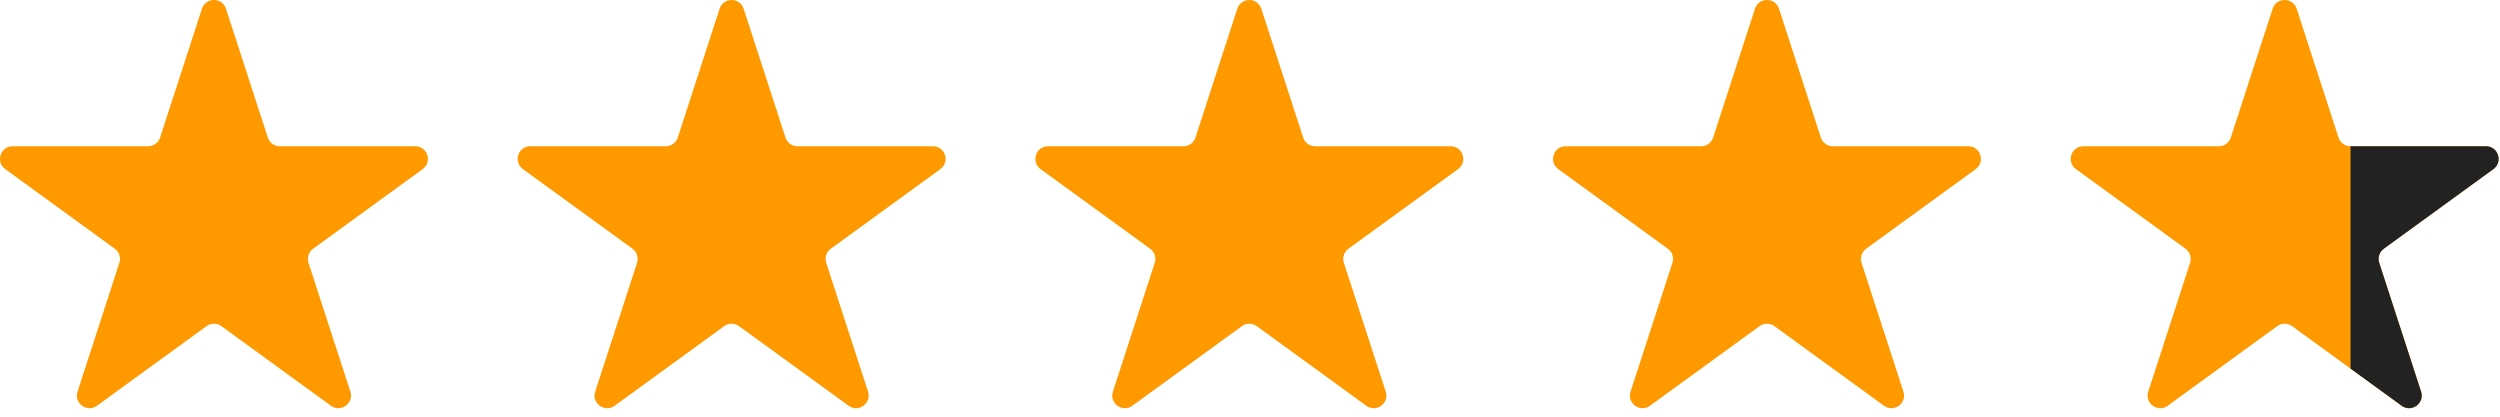 <?xml version="1.0" encoding="UTF-8"?> <svg xmlns="http://www.w3.org/2000/svg" width="198" height="33" viewBox="0 0 198 33" fill="none"><path d="M15.994 0.691C16.294 -0.23 17.597 -0.23 17.896 0.691L21.211 10.893C21.345 11.305 21.729 11.584 22.162 11.584H32.889C33.858 11.584 34.26 12.823 33.477 13.393L24.799 19.698C24.448 19.952 24.301 20.404 24.435 20.816L27.75 31.017C28.049 31.939 26.995 32.705 26.211 32.135L17.533 25.83C17.183 25.576 16.708 25.576 16.358 25.83L7.68 32.135C6.896 32.705 5.841 31.939 6.141 31.017L9.455 20.816C9.589 20.404 9.443 19.952 9.092 19.698L0.414 13.393C-0.37 12.823 0.033 11.584 1.002 11.584H11.729C12.162 11.584 12.546 11.305 12.68 10.893L15.994 0.691Z" fill="#FF9900"></path><path d="M56.994 0.691C57.294 -0.23 58.597 -0.23 58.896 0.691L62.211 10.893C62.345 11.305 62.729 11.584 63.162 11.584H73.889C74.858 11.584 75.26 12.823 74.477 13.393L65.799 19.698C65.448 19.952 65.301 20.404 65.435 20.816L68.75 31.017C69.049 31.939 67.995 32.705 67.211 32.135L58.533 25.83C58.183 25.576 57.708 25.576 57.358 25.83L48.68 32.135C47.896 32.705 46.841 31.939 47.141 31.017L50.455 20.816C50.589 20.404 50.443 19.952 50.092 19.698L41.414 13.393C40.63 12.823 41.033 11.584 42.002 11.584H52.728C53.162 11.584 53.546 11.305 53.68 10.893L56.994 0.691Z" fill="#FF9900"></path><path d="M97.994 0.691C98.294 -0.23 99.597 -0.23 99.896 0.691L103.211 10.893C103.345 11.305 103.729 11.584 104.162 11.584H114.889C115.858 11.584 116.26 12.823 115.477 13.393L106.799 19.698C106.448 19.952 106.301 20.404 106.435 20.816L109.75 31.017C110.049 31.939 108.995 32.705 108.211 32.135L99.533 25.83C99.183 25.576 98.708 25.576 98.358 25.83L89.68 32.135C88.896 32.705 87.841 31.939 88.141 31.017L91.455 20.816C91.589 20.404 91.443 19.952 91.092 19.698L82.414 13.393C81.63 12.823 82.033 11.584 83.002 11.584H93.728C94.162 11.584 94.546 11.305 94.68 10.893L97.994 0.691Z" fill="#FF9900"></path><path d="M138.994 0.691C139.294 -0.23 140.597 -0.23 140.896 0.691L144.211 10.893C144.345 11.305 144.729 11.584 145.162 11.584H155.889C156.858 11.584 157.26 12.823 156.477 13.393L147.799 19.698C147.448 19.952 147.301 20.404 147.435 20.816L150.75 31.017C151.049 31.939 149.995 32.705 149.211 32.135L140.533 25.83C140.183 25.576 139.708 25.576 139.358 25.83L130.68 32.135C129.896 32.705 128.841 31.939 129.141 31.017L132.455 20.816C132.589 20.404 132.443 19.952 132.092 19.698L123.414 13.393C122.63 12.823 123.033 11.584 124.002 11.584H134.729C135.162 11.584 135.546 11.305 135.68 10.893L138.994 0.691Z" fill="#FF9900"></path><path d="M179.994 0.691C180.294 -0.23 181.597 -0.23 181.896 0.691L185.211 10.893C185.345 11.305 185.729 11.584 186.162 11.584H196.889C197.858 11.584 198.26 12.823 197.477 13.393L188.799 19.698C188.448 19.952 188.301 20.404 188.435 20.816L191.75 31.017C192.049 31.939 190.995 32.705 190.211 32.135L181.533 25.83C181.183 25.576 180.708 25.576 180.358 25.83L171.68 32.135C170.896 32.705 169.841 31.939 170.141 31.017L173.455 20.816C173.589 20.404 173.443 19.952 173.092 19.698L164.414 13.393C163.63 12.823 164.033 11.584 165.002 11.584H175.729C176.162 11.584 176.546 11.305 176.68 10.893L179.994 0.691Z" fill="#FF9900"></path><path d="M196.889 11.584H186.162L186.162 29.194L190.211 32.135C190.995 32.705 192.049 31.939 191.75 31.017L188.435 20.816C188.301 20.404 188.448 19.952 188.799 19.698L197.477 13.393C198.26 12.823 197.858 11.584 196.889 11.584Z" fill="#222222"></path></svg> 